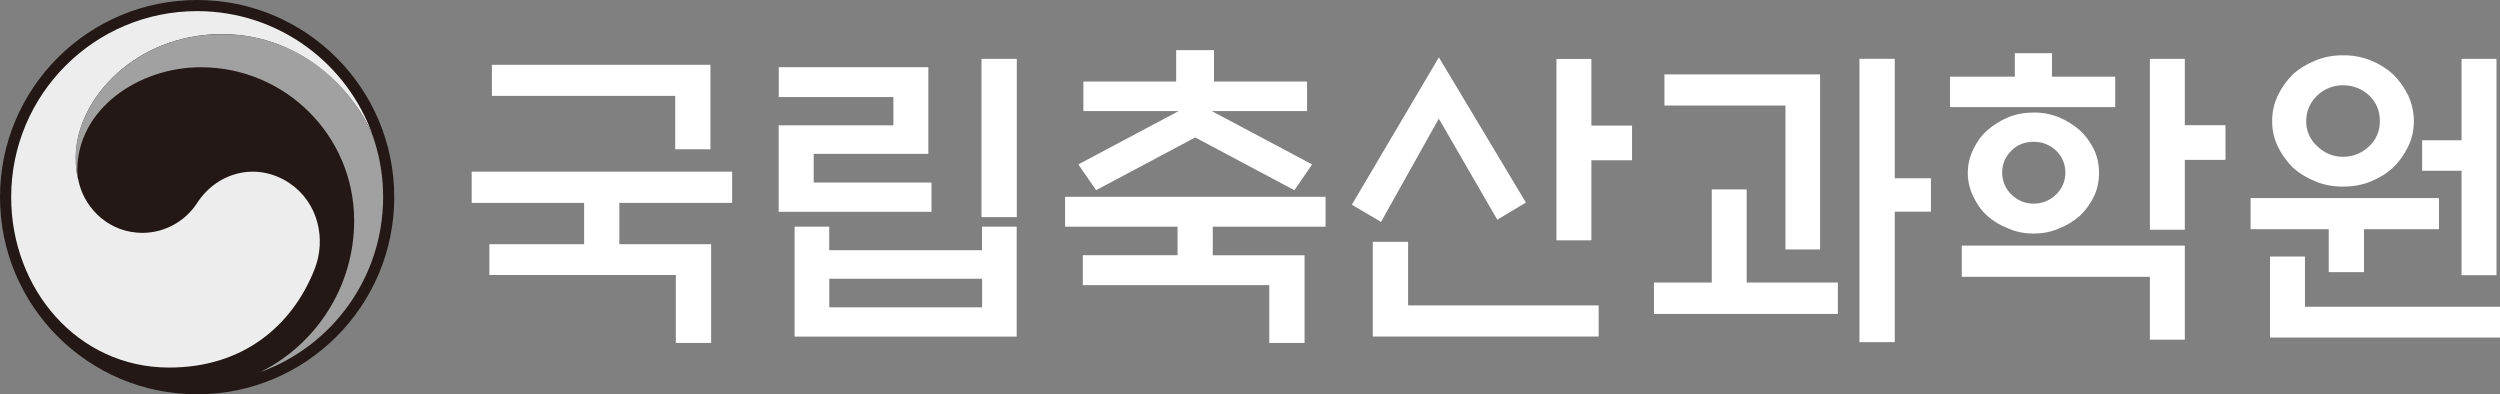 <?xml version="1.0" encoding="UTF-8"?>
<svg id="_레이어_2" data-name="레이어 2" xmlns="http://www.w3.org/2000/svg" viewBox="0 0 984.52 155.27">
  <rect x="0" y="0" width="984.52" height="155.27" fill="#808080" stroke="none"/>
  <defs>
    <style>
      .cls-1 {
        fill: #ededed;
      }

      .cls-2 {
        fill: #fff;
      }

      .cls-3 {
        fill: #231815;
      }

      .cls-4 {
        fill: #a2a1a1;
      }
    </style>
  </defs>
  <g id="Layer_1" data-name="Layer 1">
    <g>
      <path class="cls-3" d="m155.26,77.63c0,42.88-34.75,77.65-77.63,77.65S0,120.51,0,77.63,34.75,0,77.63,0s77.63,34.75,77.63,77.63"/>
      <path class="cls-1" d="m114.12,72.21c-12.34-8.4-28.15-4.96-36.44,7.65-4.69,7.31-12.76,11.76-21.45,11.85-13.2,0-22.24-9.29-24.92-18.91h0c-.02-.1-.03-.17-.07-.27-.02-.1-.05-.22-.08-.32-1.05-4.01-1.32-5.92-1.32-10.19,0-22.99,23.58-48.58,57.55-48.58s54.69,26.47,59.82,41.2c-.08-.25-.17-.52-.25-.78C137.06,25.09,109.76,4.38,77.63,4.38,37.19,4.38,4.4,37.17,4.4,77.63c0,36.16,26.07,67.12,62.24,67.12,28.84,0,48.24-16.18,57.15-38.48,4.88-12.19,1.42-26.53-9.67-34.06"/>
      <path class="cls-4" d="m147.64,56.08c-4.28-14.35-24.34-42.62-60.28-42.62-33.97,0-57.55,25.59-57.55,48.58,0,4.27.27,6.18,1.32,10.19-.44-1.76-.68-3.52-.68-5.23,0-23.94,23.97-40.52,48.62-40.52,33.36,0,60.4,27.03,60.4,60.38,0,26.15-15.05,48.77-36.9,59.65h0c28.18-10.19,48.31-37.17,48.31-68.88,0-7.5-1.02-14.12-3.22-21.55"/>
      <path class="cls-2" d="m193.72,25.48v12.27h72.19v21.03h13.87V25.51h-86.08l.03-.03Zm-1,70.67v12.14h73.43v26.77h13.9v-38.9h-36.15v-16.28h44.42v-12.27h-102.57v12.27h44.28v16.28h-37.31Zm174.14-24.28h-46.42v-11.27h45.15V26.46h-58.91v11.76h45.15v11.14h-45.18v34.04h60.18v-11.49h0l.03-.03Zm19.66,13.63h13.9V23.18h-13.9v62.32Zm.24,35.53h-60.18v-11.27h60.18v11.27Zm-73.81,11.52h87.43v-43.28h-13.65v9.25h-60.18v-9.25h-13.63v43.28h.03Zm151.24-88.81l-39.53,21.01,7,10.14,39.04-20.76,39.04,20.76,7-10.14-39.53-21.01h37.53v-11.63h-36.66v-12.38h-14.9v12.38h-36.53v11.63h37.53,0Zm-37.77,56.78v11.76h73.43v22.76h13.9v-34.52h-36.15v-11.27h44.42v-11.76h-102.57v11.76h44.28v11.25h-37.28l-.03.03Zm105.95-19.9l11.49,6.76,22.76-40.66,23.03,39.8,11.27-6.76-34.28-57.18-34.28,58.05h0Zm94.33-17.52h16.01v-13.65h-16.01v-26.25h-13.76v71.43h13.76v-31.52Zm-86.08,32.15v37.28h88.95v-12.27h-75.05v-25.04h-13.9v.03Zm176.14,3V29.29h-61.29v12.27h47.66v56.67h13.65-.03Zm-28.9,13v-36.66h-13.76v36.66h-22.76v12.38h72.43v-12.38h-35.9Zm58.29-27.9h14.27v-13.14h-14.25V23.16h-13.9v111.58h13.9v-51.42h0l-.03.03Zm61.94-53.15v-9.25h-14.63v9.25h-25.52v12h65.05v-12h-24.9Zm18.52,37.9c0-3.24-.62-6.38-2-9.25-1.35-2.81-3.22-5.38-5.52-7.52-2.46-2.14-5.24-3.87-8.25-5.14-3.19-1.27-6.57-1.92-10-1.87-3.62,0-6.89.62-10,1.87-3,1.27-5.79,3-8.25,5.14-2.38,2.14-4.14,4.62-5.52,7.52-1.38,2.87-2.14,6-2.14,9.25s.76,6.38,2.14,9.25c1.38,2.87,3.14,5.52,5.52,7.62,2.38,2.14,5.14,3.76,8.25,5,3.14,1.38,6.38,2,10,2s6.89-.62,10-2c3.03-1.16,5.81-2.87,8.25-5,2.24-2.14,4.14-4.76,5.52-7.62,1.38-2.89,2-6,2-9.25h0Zm-13.25-.14c0,3.38-1.24,6.25-3.62,8.62-2.49,2.38-5.52,3.62-8.89,3.62s-6.38-1.24-8.76-3.62c-2.35-2.24-3.65-5.38-3.62-8.62,0-3.38,1.24-6.27,3.62-8.62,2.38-2.38,5.38-3.51,8.76-3.51s6.38,1.14,8.89,3.51c2.38,2.38,3.62,5.24,3.62,8.62h0Zm47.04-5h16.01v-13.65h-16.01v-26.14h-13.76v67.29h13.76v-27.52.03Zm-87.84,46.04h74.08v24.76h13.76v-37.04h-87.84v12.27Zm164.65-61.29c0,3.87-1.38,7.25-4.24,9.9-2.87,2.76-6.38,4.14-10.25,4.14s-7.25-1.38-10.14-4.14c-2.84-2.51-4.43-6.11-4.38-9.9,0-4,1.51-7.38,4.38-10.14,2.73-2.6,6.35-4.03,10.14-4,3.87,0,7.38,1.38,10.25,4,2.89,2.76,4.24,6.14,4.24,10.14Zm13.38,0c0-3.62-.76-7-2.24-10.14-1.49-3.06-3.46-5.87-5.87-8.27-2.62-2.35-5.62-4.22-8.89-5.52-3.46-1.38-7.16-2.05-10.9-2-3.68-.05-7.35.62-10.76,2-3.38,1.38-6.38,3.14-9,5.52-2.38,2.38-4.38,5.14-5.89,8.27-1.51,3.16-2.27,6.62-2.24,10.14,0,3.62.73,6.89,2.24,10s3.51,5.87,5.89,8.25c2.62,2.38,5.62,4.14,9,5.52,3.38,1.38,6.89,2,10.76,2s7.52-.62,10.9-2,6.25-3.14,8.89-5.52c2.38-2.38,4.38-5.14,5.87-8.25s2.24-6.38,2.24-10Zm9.9,30.28h-74.19v12.27h30.77v16.9h13.9v-16.9h29.52v-12.27h0Zm8.89-22.76h-15.52v12h15.52v41.15h13.76V23.18h-13.76v32.01h0v.03Zm15.14,77.7v-12.14h-76.81v-19.76h-13.76v31.9h90.57Z"/>
    </g>
  </g>
</svg>
